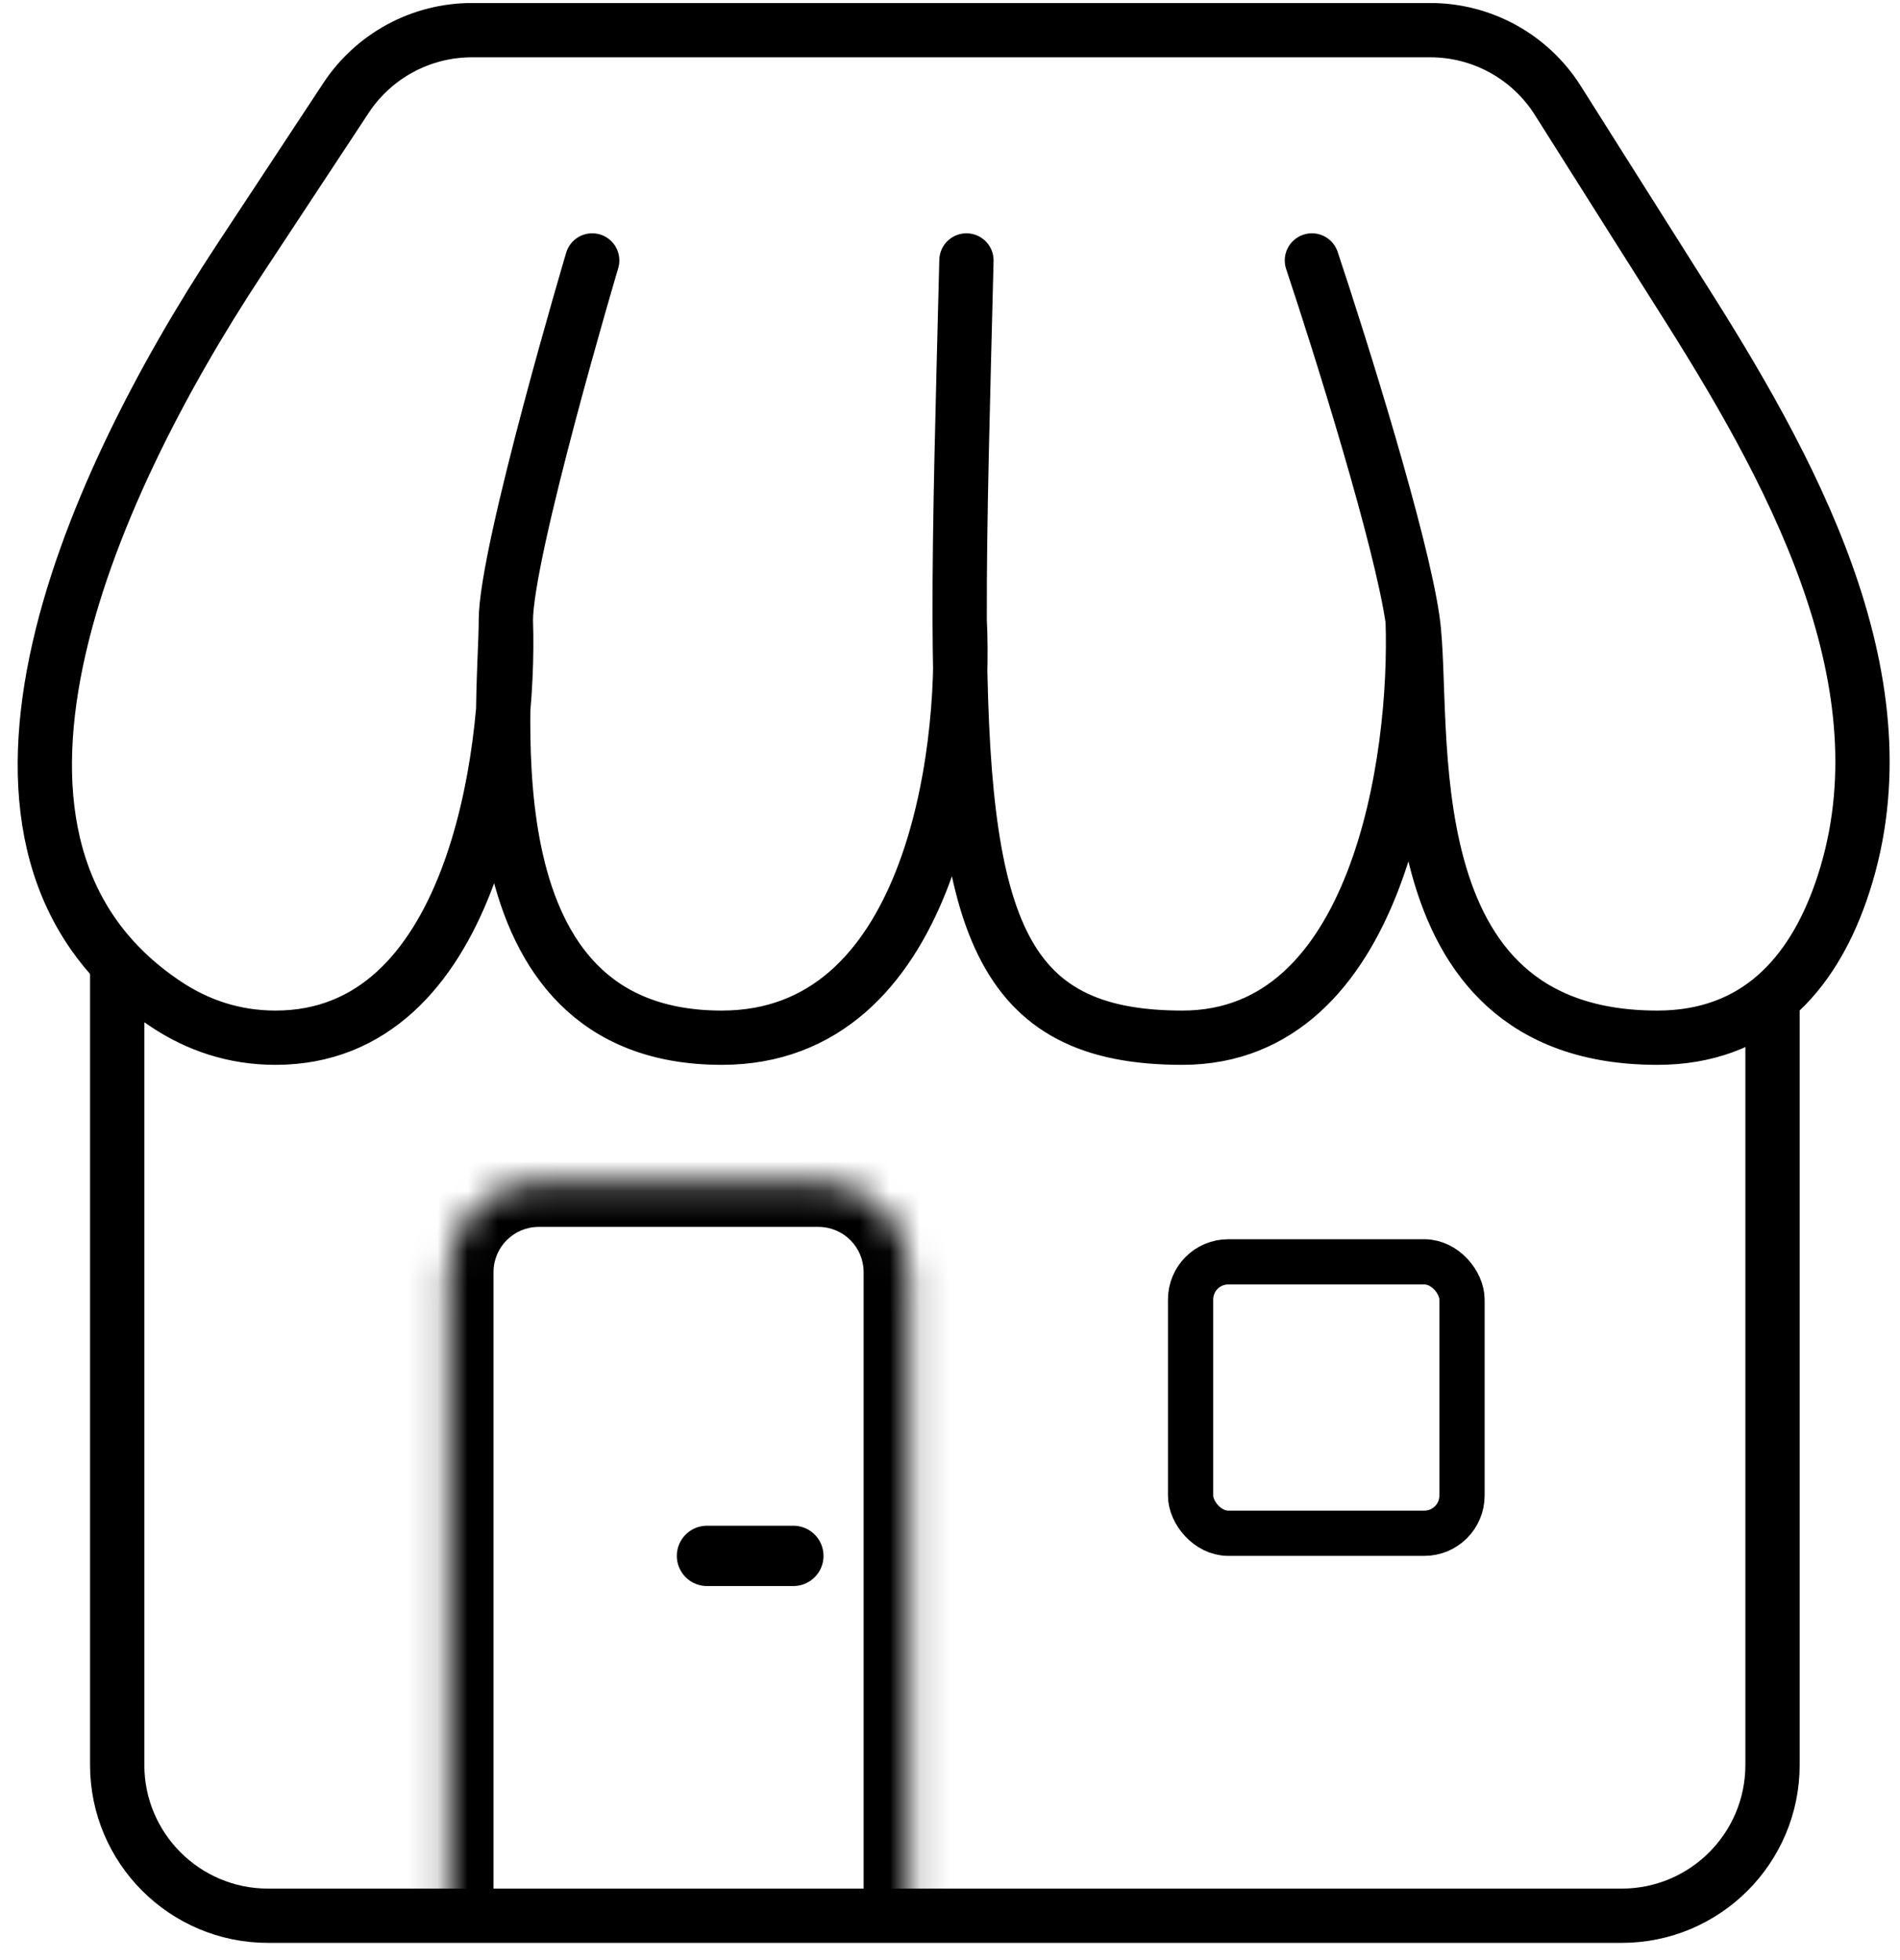 <?xml version="1.0" encoding="UTF-8"?> <svg xmlns="http://www.w3.org/2000/svg" width="63" height="65" viewBox="0 0 63 65" fill="none"><path d="M46.841 20.568C47.318 23.909 45.886 34.409 54.955 34.409C58.231 34.409 60.073 32.333 61.035 29.586C63.337 23.012 59.717 16.098 55.998 10.209L51.653 3.33C50.737 1.88 49.142 1 47.426 1H15.647C13.966 1 12.398 1.845 11.473 3.248L7.95 8.593C2.787 16.424 -2.303 28.103 5.507 33.299C6.554 33.995 7.761 34.409 9.136 34.409C15.627 34.409 16.932 25.182 16.773 20.568M46.841 20.568C46.459 17.895 44.455 11.5 43.5 8.636M46.841 20.568C47 25.182 45.695 34.409 39.205 34.409C33.089 34.409 31.854 30.613 31.821 20.568M32.045 8.636C31.928 13.338 31.81 17.286 31.821 20.568M31.821 20.568C32.055 25.182 30.805 34.409 23.932 34.409C15.341 34.409 16.773 23.432 16.773 20.568M16.773 20.568C16.773 18.277 19.636 8.636 19.636 8.636" stroke="black" stroke-width="1.8" stroke-linecap="round" stroke-linejoin="round"></path><path d="M3.886 32.023V58.523C3.886 61.284 6.125 63.523 8.886 63.523H53.773C56.534 63.523 58.773 61.284 58.773 58.523V33.193" stroke="black" stroke-width="1.8" stroke-linecap="round" stroke-linejoin="round"></path><mask id="path-3-inside-1_339_309" fill="white"><path d="M14.864 42.182C14.864 40.525 16.207 39.182 17.864 39.182H27.136C28.793 39.182 30.136 40.525 30.136 42.182V64H14.864V42.182Z"></path></mask><path d="M13.364 42.182C13.364 39.697 15.378 37.682 17.864 37.682H27.136C29.622 37.682 31.636 39.697 31.636 42.182H28.636C28.636 41.353 27.965 40.682 27.136 40.682H17.864C17.035 40.682 16.364 41.353 16.364 42.182H13.364ZM30.136 64H14.864H30.136ZM13.364 64V42.182C13.364 39.697 15.378 37.682 17.864 37.682V40.682C17.035 40.682 16.364 41.353 16.364 42.182V64H13.364ZM27.136 37.682C29.622 37.682 31.636 39.697 31.636 42.182V64H28.636V42.182C28.636 41.353 27.965 40.682 27.136 40.682V37.682Z" fill="black" mask="url(#path-3-inside-1_339_309)"></path><path d="M23.442 51.591H26.306" stroke="black" stroke-width="2" stroke-linecap="round" stroke-linejoin="round"></path><rect x="39.477" y="41.841" width="9" height="9" rx="1.25" stroke="black" stroke-width="1.5"></rect></svg> 